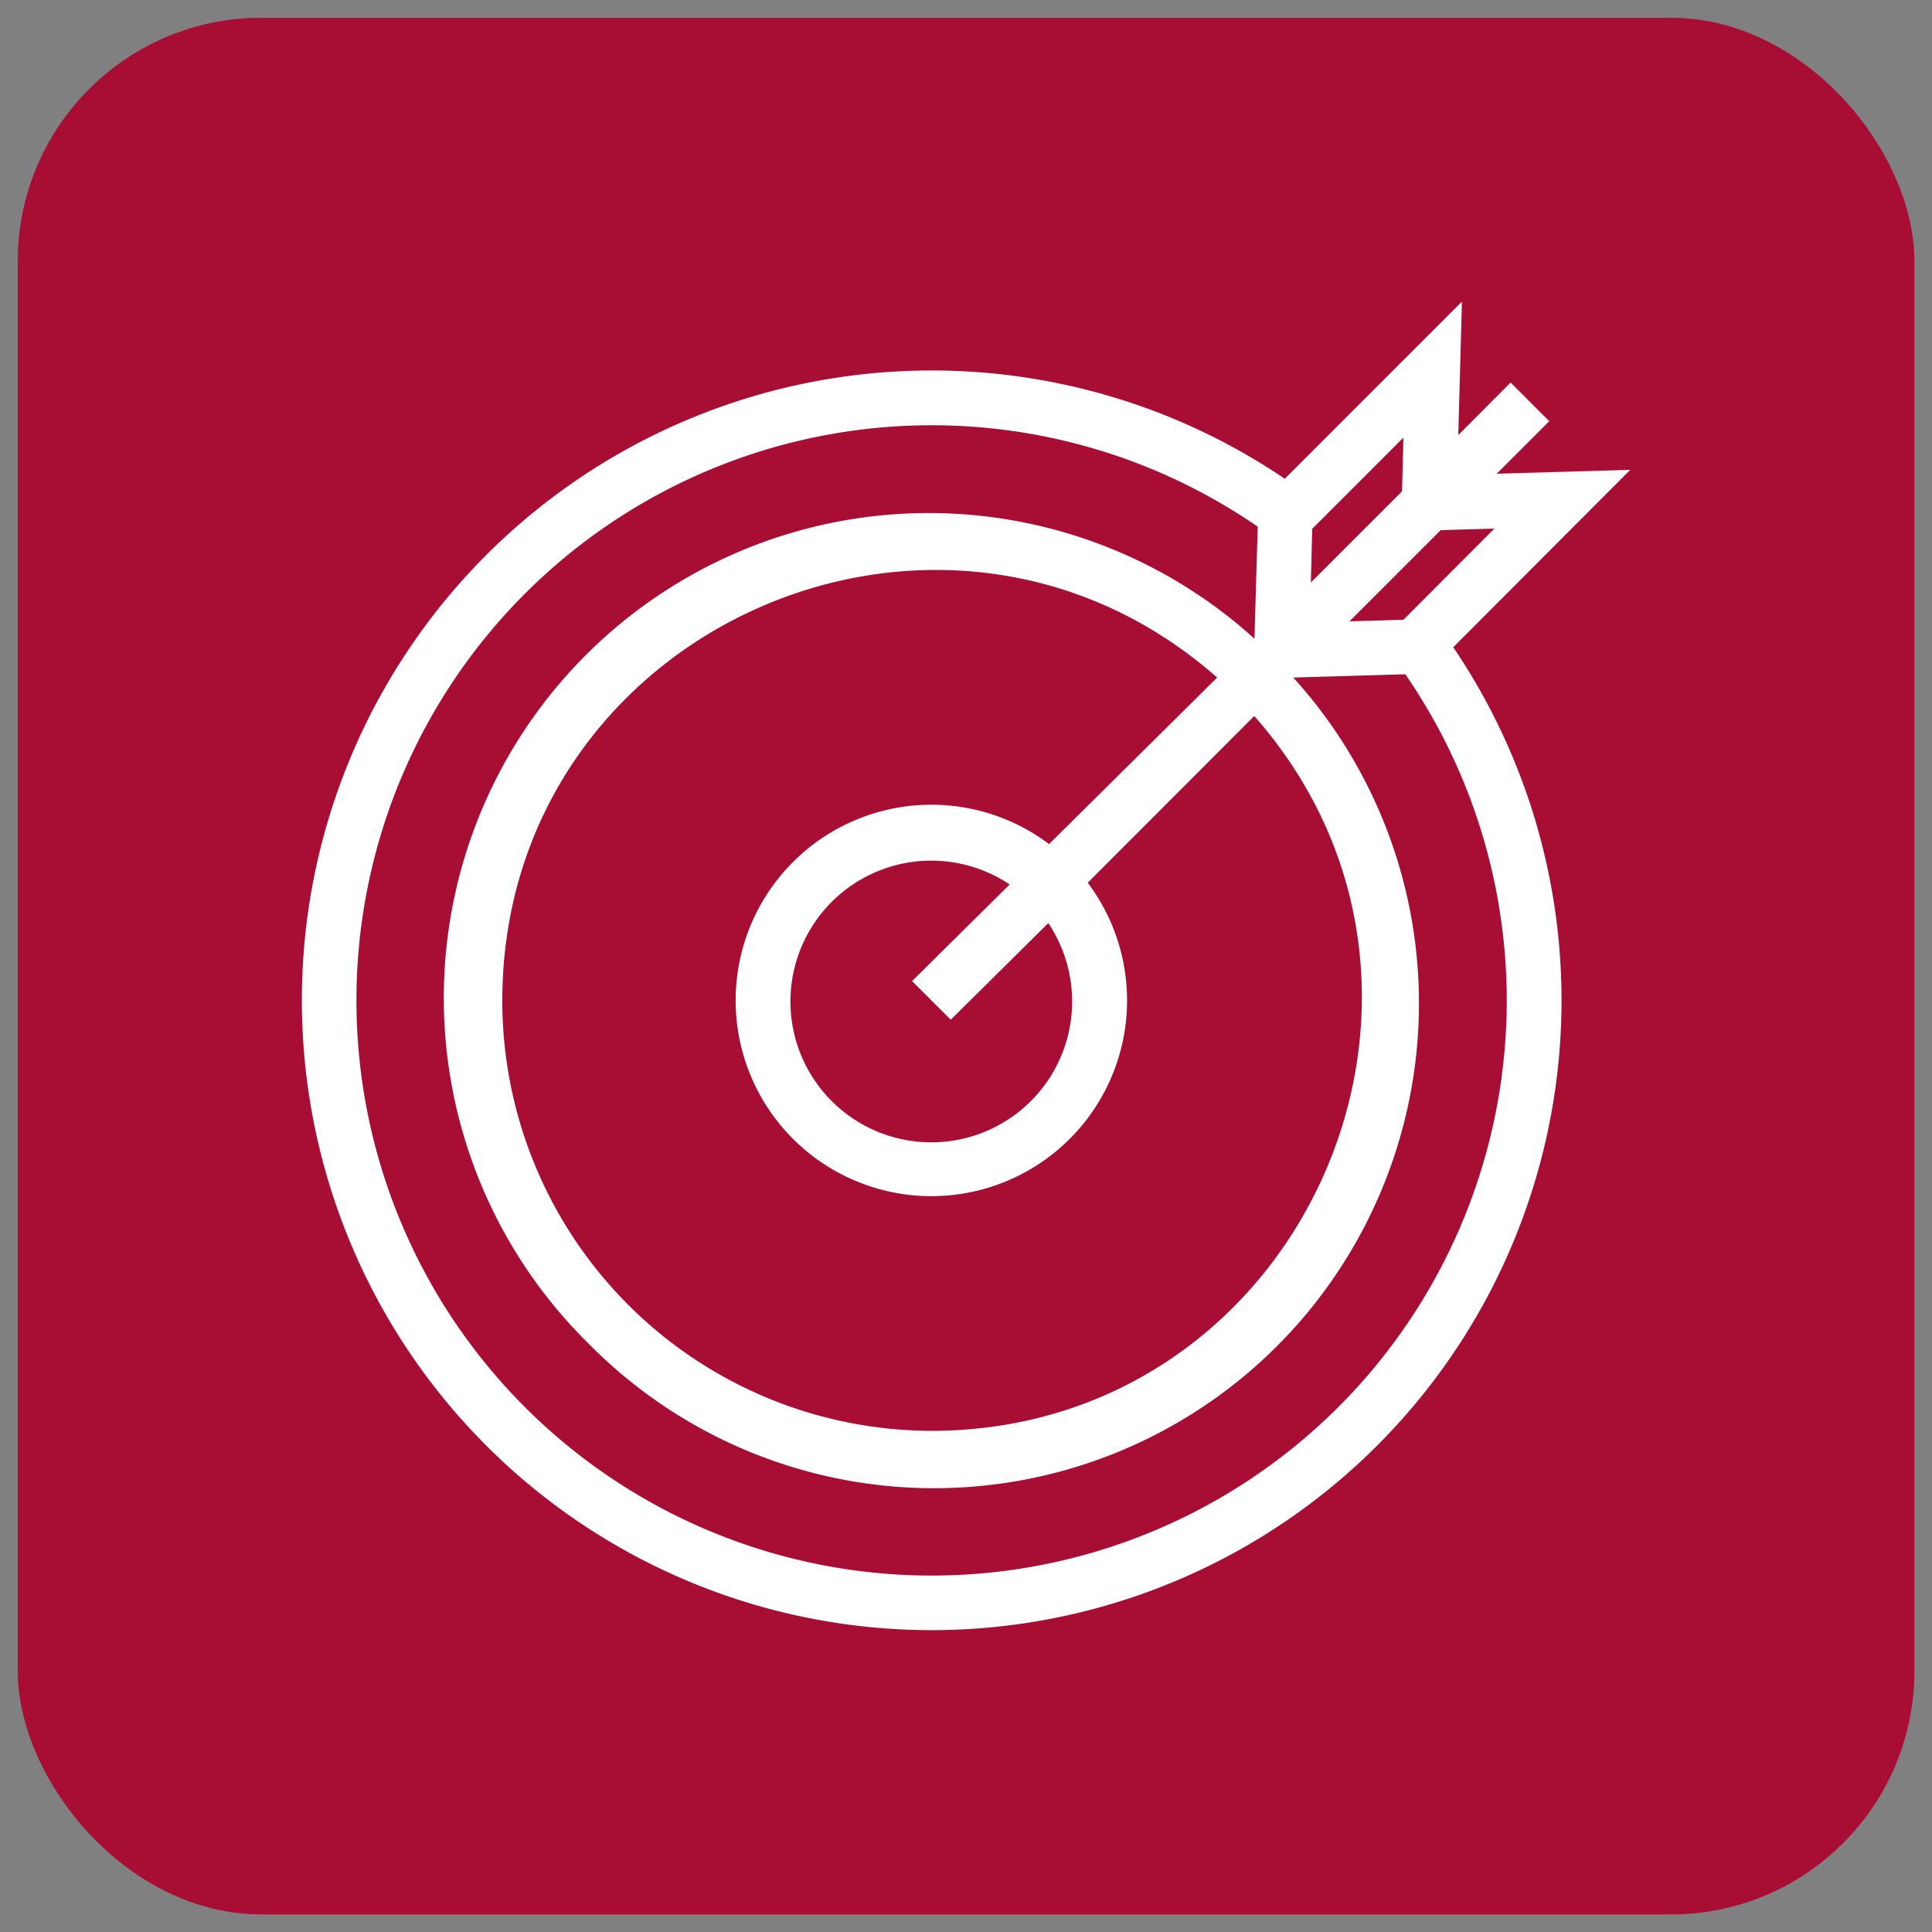 <?xml version="1.0" encoding="UTF-8"?>
<svg xmlns="http://www.w3.org/2000/svg" id="fb75aaf7-d941-43c3-bdcd-c349a6c9fa3d" data-name="Capa 1" viewBox="0 0 100 100">
  <rect x="0" y="0" width="100" height="100" fill="#808080" stroke="none"/>
  <defs>
    <style>.a88bebe6-6ad6-48e9-8a80-92f8b01ac517{fill:#a80e33;}.ede6f790-c9e7-404c-98f9-f271e1b89147{fill:#fff;fill-rule:evenodd;}</style>
  </defs>
  <rect class="a88bebe6-6ad6-48e9-8a80-92f8b01ac517" x="0.92" y="0.92" width="98.17" height="98.17" rx="12.6"></rect>
  <path class="ede6f790-c9e7-404c-98f9-f271e1b89147" d="M30.46,69.54A25.1,25.1,0,0,1,64.93,33.06l.17-5.8a29.77,29.77,0,1,0,7.64,7.64l-5.8.17A25.1,25.1,0,0,1,30.46,69.54ZM67.85,30.15l.07-2.78,4.72-4.72-.07,2.78Zm7.63-7.63,2.71-2.72,2,2-2.72,2.72,6.91-.2L75.22,33.5a32.6,32.6,0,1,1-8.72-8.72l9.17-9.17Zm-.91,4.92,2.78-.08-4.71,4.72-2.79.08ZM47.21,50.78l2,2,5.05-5a7.29,7.29,0,1,1-2-2Zm7.09-7.09a10.13,10.13,0,1,0,2,2l8.62-8.63c12.6,14.29,2.45,37-16.72,37A22.26,22.26,0,0,1,26,51.79c0-19.17,22.69-29.32,37-16.72Z"></path>
</svg>
